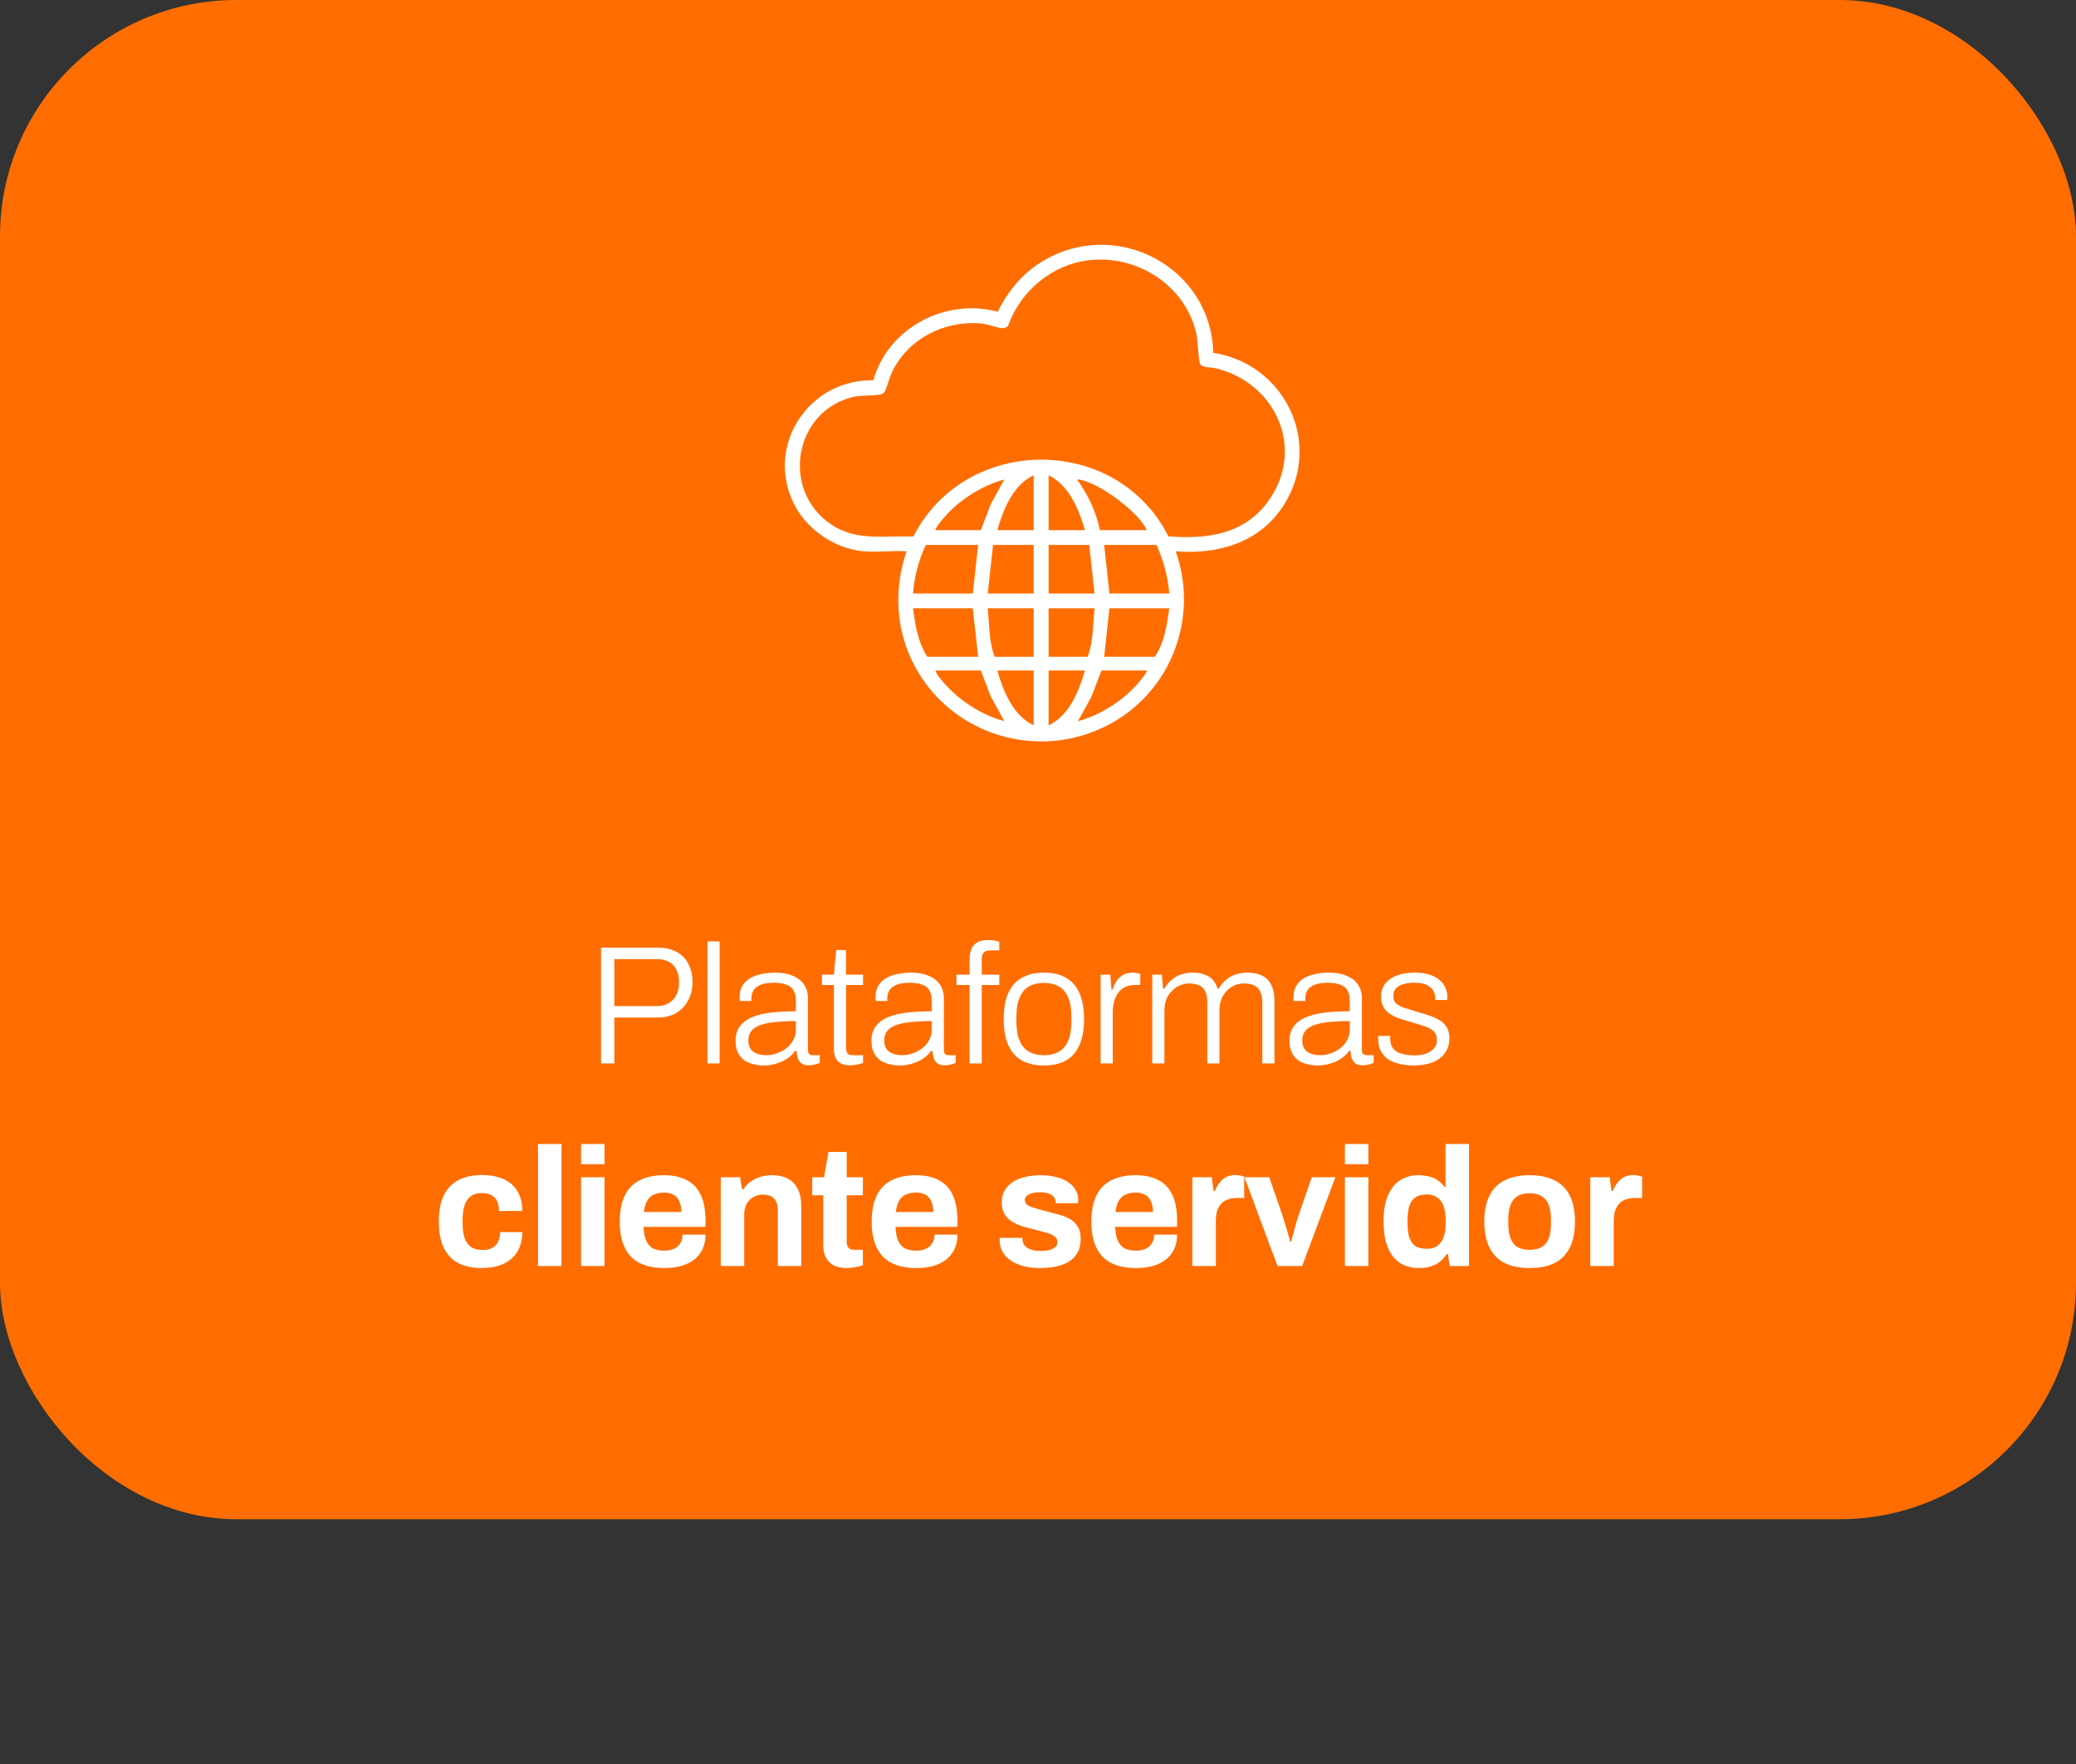 <svg width="246" height="209" viewBox="0 0 246 209" fill="none" xmlns="http://www.w3.org/2000/svg">
<rect x="0" y="0" width="246" height="209" fill="#333333" stroke="none"/>
<rect width="246" height="180" rx="28" fill="#FF6D00"/>
<path d="M71.222 126V112.28H77.942C78.875 112.28 79.642 112.46 80.242 112.82C80.855 113.167 81.308 113.647 81.602 114.26C81.908 114.873 82.062 115.573 82.062 116.36C82.062 117.173 81.888 117.9 81.542 118.54C81.195 119.18 80.715 119.68 80.102 120.04C79.488 120.387 78.782 120.56 77.982 120.56H72.802V126H71.222ZM72.802 119.2H77.862C78.635 119.2 79.262 118.953 79.742 118.46C80.222 117.953 80.462 117.26 80.462 116.38C80.462 115.807 80.362 115.32 80.162 114.92C79.975 114.507 79.688 114.193 79.302 113.98C78.915 113.753 78.435 113.64 77.862 113.64H72.802V119.2ZM83.833 126V111.54H85.273V126H83.833ZM90.481 126.24C90.068 126.24 89.661 126.187 89.261 126.08C88.861 125.987 88.501 125.833 88.181 125.62C87.875 125.393 87.628 125.093 87.441 124.72C87.255 124.347 87.161 123.887 87.161 123.34C87.161 122.62 87.335 122.033 87.681 121.58C88.041 121.113 88.541 120.753 89.181 120.5C89.821 120.233 90.575 120.053 91.441 119.96C92.321 119.867 93.275 119.82 94.301 119.82V118.48C94.301 118.053 94.221 117.693 94.061 117.4C93.915 117.093 93.648 116.86 93.261 116.7C92.888 116.527 92.355 116.44 91.661 116.44C90.995 116.44 90.468 116.527 90.081 116.7C89.695 116.873 89.421 117.1 89.261 117.38C89.115 117.647 89.041 117.947 89.041 118.28V118.6H87.661C87.648 118.533 87.641 118.467 87.641 118.4C87.641 118.333 87.641 118.253 87.641 118.16C87.641 117.493 87.815 116.947 88.161 116.52C88.508 116.093 89.001 115.773 89.641 115.56C90.281 115.347 91.015 115.24 91.841 115.24C92.681 115.24 93.388 115.367 93.961 115.62C94.535 115.86 94.975 116.207 95.281 116.66C95.588 117.113 95.741 117.66 95.741 118.3V124.34C95.741 124.593 95.788 124.773 95.881 124.88C95.988 124.973 96.128 125.02 96.301 125.02H97.141V125.94C96.941 126.02 96.728 126.087 96.501 126.14C96.288 126.193 96.061 126.22 95.821 126.22C95.475 126.22 95.195 126.147 94.981 126C94.781 125.853 94.635 125.647 94.541 125.38C94.461 125.113 94.408 124.82 94.381 124.5H94.241C93.988 124.86 93.661 125.173 93.261 125.44C92.875 125.693 92.448 125.887 91.981 126.02C91.515 126.167 91.015 126.24 90.481 126.24ZM90.781 125.02C91.221 125.02 91.648 124.947 92.061 124.8C92.475 124.653 92.848 124.453 93.181 124.2C93.515 123.933 93.781 123.62 93.981 123.26C94.195 122.9 94.301 122.5 94.301 122.06V120.98C93.061 120.98 92.021 121.047 91.181 121.18C90.355 121.313 89.728 121.547 89.301 121.88C88.888 122.213 88.681 122.68 88.681 123.28C88.681 123.68 88.768 124.013 88.941 124.28C89.128 124.533 89.381 124.72 89.701 124.84C90.021 124.96 90.381 125.02 90.781 125.02ZM100.732 126.22C100.252 126.22 99.866 126.133 99.573 125.96C99.293 125.787 99.093 125.547 98.972 125.24C98.866 124.933 98.812 124.593 98.812 124.22V116.7H97.392V115.48H98.812L99.093 112.56H100.252V115.48H102.272V116.7H100.252V123.96C100.252 124.32 100.299 124.587 100.392 124.76C100.499 124.933 100.726 125.02 101.072 125.02H102.272V125.94C102.139 125.993 101.979 126.04 101.792 126.08C101.619 126.133 101.439 126.167 101.252 126.18C101.066 126.207 100.892 126.22 100.732 126.22ZM106.584 126.24C106.17 126.24 105.764 126.187 105.364 126.08C104.964 125.987 104.604 125.833 104.284 125.62C103.977 125.393 103.73 125.093 103.544 124.72C103.357 124.347 103.264 123.887 103.264 123.34C103.264 122.62 103.437 122.033 103.784 121.58C104.144 121.113 104.644 120.753 105.284 120.5C105.924 120.233 106.677 120.053 107.544 119.96C108.424 119.867 109.377 119.82 110.404 119.82V118.48C110.404 118.053 110.324 117.693 110.164 117.4C110.017 117.093 109.75 116.86 109.364 116.7C108.99 116.527 108.457 116.44 107.764 116.44C107.097 116.44 106.57 116.527 106.184 116.7C105.797 116.873 105.524 117.1 105.364 117.38C105.217 117.647 105.144 117.947 105.144 118.28V118.6H103.764C103.75 118.533 103.744 118.467 103.744 118.4C103.744 118.333 103.744 118.253 103.744 118.16C103.744 117.493 103.917 116.947 104.264 116.52C104.61 116.093 105.104 115.773 105.744 115.56C106.384 115.347 107.117 115.24 107.944 115.24C108.784 115.24 109.49 115.367 110.064 115.62C110.637 115.86 111.077 116.207 111.384 116.66C111.69 117.113 111.844 117.66 111.844 118.3V124.34C111.844 124.593 111.89 124.773 111.984 124.88C112.09 124.973 112.23 125.02 112.404 125.02H113.244V125.94C113.044 126.02 112.83 126.087 112.604 126.14C112.39 126.193 112.164 126.22 111.924 126.22C111.577 126.22 111.297 126.147 111.084 126C110.884 125.853 110.737 125.647 110.644 125.38C110.564 125.113 110.51 124.82 110.484 124.5H110.344C110.09 124.86 109.764 125.173 109.364 125.44C108.977 125.693 108.55 125.887 108.084 126.02C107.617 126.167 107.117 126.24 106.584 126.24ZM106.884 125.02C107.324 125.02 107.75 124.947 108.164 124.8C108.577 124.653 108.95 124.453 109.284 124.2C109.617 123.933 109.884 123.62 110.084 123.26C110.297 122.9 110.404 122.5 110.404 122.06V120.98C109.164 120.98 108.124 121.047 107.284 121.18C106.457 121.313 105.83 121.547 105.404 121.88C104.99 122.213 104.784 122.68 104.784 123.28C104.784 123.68 104.87 124.013 105.044 124.28C105.23 124.533 105.484 124.72 105.804 124.84C106.124 124.96 106.484 125.02 106.884 125.02ZM114.895 126V116.7H113.335V115.48H114.895V113.64C114.895 113.267 114.948 112.907 115.055 112.56C115.175 112.213 115.388 111.933 115.695 111.72C116.002 111.493 116.435 111.38 116.995 111.38C117.168 111.38 117.342 111.387 117.515 111.4C117.688 111.413 117.848 111.433 117.995 111.46C118.155 111.487 118.295 111.527 118.415 111.58V112.6H117.355C117.008 112.6 116.748 112.687 116.575 112.86C116.415 113.033 116.335 113.287 116.335 113.62V115.48H118.415V116.7H116.335V126H114.895ZM123.699 126.24C122.686 126.24 121.819 126.047 121.099 125.66C120.392 125.26 119.852 124.653 119.479 123.84C119.119 123.027 118.939 121.993 118.939 120.74C118.939 119.473 119.119 118.44 119.479 117.64C119.852 116.827 120.392 116.227 121.099 115.84C121.819 115.44 122.686 115.24 123.699 115.24C124.739 115.24 125.606 115.44 126.299 115.84C127.006 116.227 127.539 116.827 127.899 117.64C128.272 118.44 128.459 119.473 128.459 120.74C128.459 121.993 128.272 123.027 127.899 123.84C127.539 124.653 127.006 125.26 126.299 125.66C125.606 126.047 124.739 126.24 123.699 126.24ZM123.699 125.02C124.406 125.02 124.999 124.88 125.479 124.6C125.959 124.32 126.326 123.887 126.579 123.3C126.832 122.7 126.959 121.927 126.959 120.98V120.5C126.959 119.553 126.832 118.787 126.579 118.2C126.326 117.6 125.959 117.16 125.479 116.88C124.999 116.6 124.406 116.46 123.699 116.46C122.992 116.46 122.399 116.6 121.919 116.88C121.439 117.16 121.072 117.6 120.819 118.2C120.566 118.787 120.439 119.553 120.439 120.5V120.98C120.439 121.927 120.566 122.7 120.819 123.3C121.072 123.887 121.439 124.32 121.919 124.6C122.399 124.88 122.992 125.02 123.699 125.02ZM130.422 126V115.48H131.582L131.702 117.24H131.842C131.936 116.92 132.076 116.607 132.262 116.3C132.449 115.993 132.702 115.74 133.022 115.54C133.342 115.34 133.749 115.24 134.242 115.24C134.429 115.24 134.602 115.26 134.762 115.3C134.922 115.327 135.042 115.353 135.122 115.38V116.7H134.502C134.036 116.7 133.636 116.787 133.302 116.96C132.969 117.12 132.696 117.353 132.482 117.66C132.269 117.967 132.109 118.32 132.002 118.72C131.909 119.107 131.862 119.513 131.862 119.94V126H130.422ZM136.54 126V115.48H137.68L137.82 117.14H137.96C138.253 116.66 138.573 116.287 138.92 116.02C139.267 115.74 139.647 115.54 140.06 115.42C140.473 115.3 140.913 115.24 141.38 115.24C142.087 115.24 142.693 115.387 143.2 115.68C143.707 115.96 144.067 116.447 144.28 117.14H144.4C144.68 116.673 144.993 116.307 145.34 116.04C145.687 115.76 146.067 115.56 146.48 115.44C146.907 115.307 147.353 115.24 147.82 115.24C148.447 115.24 149 115.347 149.48 115.56C149.96 115.773 150.333 116.127 150.6 116.62C150.88 117.113 151.02 117.78 151.02 118.62V126H149.58V118.78C149.58 118.327 149.52 117.953 149.4 117.66C149.293 117.353 149.14 117.12 148.94 116.96C148.74 116.8 148.507 116.687 148.24 116.62C147.973 116.553 147.687 116.52 147.38 116.52C146.873 116.52 146.4 116.653 145.96 116.92C145.533 117.173 145.18 117.54 144.9 118.02C144.633 118.5 144.5 119.087 144.5 119.78V126H143.06V118.78C143.06 118.327 143.007 117.953 142.9 117.66C142.793 117.353 142.64 117.12 142.44 116.96C142.24 116.8 142.007 116.687 141.74 116.62C141.487 116.553 141.213 116.52 140.92 116.52C140.413 116.52 139.933 116.653 139.48 116.92C139.04 117.173 138.68 117.54 138.4 118.02C138.12 118.5 137.98 119.087 137.98 119.78V126H136.54ZM156.117 126.24C155.704 126.24 155.297 126.187 154.897 126.08C154.497 125.987 154.137 125.833 153.817 125.62C153.511 125.393 153.264 125.093 153.077 124.72C152.891 124.347 152.797 123.887 152.797 123.34C152.797 122.62 152.971 122.033 153.317 121.58C153.677 121.113 154.177 120.753 154.817 120.5C155.457 120.233 156.211 120.053 157.077 119.96C157.957 119.867 158.911 119.82 159.937 119.82V118.48C159.937 118.053 159.857 117.693 159.697 117.4C159.551 117.093 159.284 116.86 158.897 116.7C158.524 116.527 157.991 116.44 157.297 116.44C156.631 116.44 156.104 116.527 155.717 116.7C155.331 116.873 155.057 117.1 154.897 117.38C154.751 117.647 154.677 117.947 154.677 118.28V118.6H153.297C153.284 118.533 153.277 118.467 153.277 118.4C153.277 118.333 153.277 118.253 153.277 118.16C153.277 117.493 153.451 116.947 153.797 116.52C154.144 116.093 154.637 115.773 155.277 115.56C155.917 115.347 156.651 115.24 157.477 115.24C158.317 115.24 159.024 115.367 159.597 115.62C160.171 115.86 160.611 116.207 160.917 116.66C161.224 117.113 161.377 117.66 161.377 118.3V124.34C161.377 124.593 161.424 124.773 161.517 124.88C161.624 124.973 161.764 125.02 161.937 125.02H162.777V125.94C162.577 126.02 162.364 126.087 162.137 126.14C161.924 126.193 161.697 126.22 161.457 126.22C161.111 126.22 160.831 126.147 160.617 126C160.417 125.853 160.271 125.647 160.177 125.38C160.097 125.113 160.044 124.82 160.017 124.5H159.877C159.624 124.86 159.297 125.173 158.897 125.44C158.511 125.693 158.084 125.887 157.617 126.02C157.151 126.167 156.651 126.24 156.117 126.24ZM156.417 125.02C156.857 125.02 157.284 124.947 157.697 124.8C158.111 124.653 158.484 124.453 158.817 124.2C159.151 123.933 159.417 123.62 159.617 123.26C159.831 122.9 159.937 122.5 159.937 122.06V120.98C158.697 120.98 157.657 121.047 156.817 121.18C155.991 121.313 155.364 121.547 154.937 121.88C154.524 122.213 154.317 122.68 154.317 123.28C154.317 123.68 154.404 124.013 154.577 124.28C154.764 124.533 155.017 124.72 155.337 124.84C155.657 124.96 156.017 125.02 156.417 125.02ZM167.549 126.24C166.855 126.24 166.242 126.167 165.709 126.02C165.175 125.887 164.729 125.687 164.369 125.42C164.022 125.14 163.755 124.807 163.569 124.42C163.395 124.033 163.309 123.587 163.309 123.08C163.309 123.027 163.309 122.973 163.309 122.92C163.309 122.853 163.315 122.793 163.329 122.74H164.749C164.735 122.807 164.729 122.867 164.729 122.92C164.729 122.96 164.729 123 164.729 123.04C164.742 123.56 164.869 123.967 165.109 124.26C165.349 124.54 165.689 124.74 166.129 124.86C166.569 124.98 167.075 125.04 167.649 125.04C168.142 125.04 168.582 124.973 168.969 124.84C169.369 124.693 169.682 124.487 169.909 124.22C170.149 123.953 170.269 123.627 170.269 123.24C170.269 122.747 170.115 122.373 169.809 122.12C169.515 121.867 169.129 121.673 168.649 121.54C168.169 121.393 167.669 121.24 167.149 121.08C166.722 120.96 166.302 120.833 165.889 120.7C165.475 120.553 165.095 120.373 164.749 120.16C164.415 119.947 164.149 119.673 163.949 119.34C163.749 119.007 163.649 118.587 163.649 118.08C163.649 117.64 163.735 117.247 163.909 116.9C164.095 116.553 164.355 116.26 164.689 116.02C165.035 115.767 165.455 115.573 165.949 115.44C166.442 115.307 167.002 115.24 167.629 115.24C168.322 115.24 168.915 115.32 169.409 115.48C169.902 115.64 170.302 115.86 170.609 116.14C170.915 116.407 171.142 116.713 171.289 117.06C171.435 117.393 171.509 117.747 171.509 118.12C171.509 118.173 171.502 118.233 171.489 118.3C171.489 118.367 171.489 118.427 171.489 118.48H170.069V118.22C170.069 117.94 169.995 117.667 169.849 117.4C169.715 117.133 169.469 116.907 169.109 116.72C168.762 116.533 168.242 116.44 167.549 116.44C167.135 116.44 166.775 116.48 166.469 116.56C166.175 116.627 165.922 116.727 165.709 116.86C165.509 116.993 165.355 117.16 165.249 117.36C165.155 117.547 165.109 117.767 165.109 118.02C165.109 118.407 165.229 118.707 165.469 118.92C165.722 119.12 166.049 119.287 166.449 119.42C166.849 119.54 167.275 119.673 167.729 119.82C168.182 119.953 168.642 120.093 169.109 120.24C169.589 120.387 170.029 120.567 170.429 120.78C170.829 120.993 171.149 121.28 171.389 121.64C171.629 121.987 171.749 122.447 171.749 123.02C171.749 123.553 171.642 124.027 171.429 124.44C171.215 124.84 170.922 125.173 170.549 125.44C170.175 125.707 169.729 125.907 169.209 126.04C168.702 126.173 168.149 126.24 167.549 126.24ZM57.139 150.24C56.019 150.24 55.079 150.047 54.319 149.66C53.559 149.26 52.979 148.653 52.579 147.84C52.192 147.013 51.999 145.98 51.999 144.74C51.999 143.473 52.192 142.44 52.579 141.64C52.979 140.827 53.559 140.22 54.319 139.82C55.092 139.42 56.032 139.22 57.139 139.22C57.859 139.22 58.505 139.307 59.079 139.48C59.665 139.653 60.172 139.92 60.599 140.28C61.025 140.64 61.345 141.087 61.559 141.62C61.785 142.14 61.899 142.76 61.899 143.48H59.119C59.119 143 59.045 142.607 58.899 142.3C58.752 141.993 58.525 141.76 58.219 141.6C57.925 141.44 57.552 141.36 57.099 141.36C56.565 141.36 56.132 141.48 55.799 141.72C55.465 141.96 55.219 142.313 55.059 142.78C54.899 143.247 54.819 143.827 54.819 144.52V144.98C54.819 145.66 54.899 146.233 55.059 146.7C55.232 147.167 55.492 147.52 55.839 147.76C56.185 147.987 56.639 148.1 57.199 148.1C57.652 148.1 58.025 148.02 58.319 147.86C58.625 147.7 58.859 147.46 59.019 147.14C59.179 146.82 59.259 146.433 59.259 145.98H61.899C61.899 146.66 61.785 147.267 61.559 147.8C61.345 148.333 61.025 148.78 60.599 149.14C60.185 149.5 59.685 149.773 59.099 149.96C58.512 150.147 57.859 150.24 57.139 150.24ZM63.754 150V135.54H66.534V150H63.754ZM68.856 137.94V135.54H71.635V137.94H68.856ZM68.856 150V139.48H71.635V150H68.856ZM78.738 150.24C77.578 150.24 76.604 150.047 75.818 149.66C75.031 149.26 74.438 148.653 74.038 147.84C73.638 147.027 73.438 145.993 73.438 144.74C73.438 143.473 73.638 142.44 74.038 141.64C74.438 140.827 75.024 140.227 75.798 139.84C76.584 139.44 77.544 139.24 78.678 139.24C79.744 139.24 80.644 139.433 81.378 139.82C82.111 140.193 82.664 140.78 83.038 141.58C83.411 142.367 83.598 143.387 83.598 144.64V145.36H76.258C76.284 145.973 76.378 146.493 76.538 146.92C76.711 147.347 76.971 147.667 77.318 147.88C77.678 148.08 78.151 148.18 78.738 148.18C79.058 148.18 79.344 148.14 79.598 148.06C79.864 147.98 80.091 147.86 80.278 147.7C80.464 147.54 80.611 147.34 80.718 147.1C80.824 146.86 80.878 146.587 80.878 146.28H83.598C83.598 146.947 83.478 147.527 83.238 148.02C82.998 148.513 82.664 148.927 82.238 149.26C81.811 149.58 81.298 149.827 80.698 150C80.111 150.16 79.458 150.24 78.738 150.24ZM76.298 143.6H80.738C80.738 143.2 80.684 142.853 80.578 142.56C80.484 142.267 80.351 142.027 80.178 141.84C80.004 141.653 79.791 141.52 79.538 141.44C79.298 141.347 79.024 141.3 78.718 141.3C78.211 141.3 77.784 141.387 77.438 141.56C77.104 141.72 76.844 141.973 76.658 142.32C76.484 142.653 76.364 143.08 76.298 143.6ZM85.407 150V139.48H87.707L87.927 140.92H88.067C88.307 140.573 88.594 140.273 88.927 140.02C89.274 139.767 89.661 139.573 90.087 139.44C90.514 139.307 90.981 139.24 91.487 139.24C92.181 139.24 92.787 139.367 93.307 139.62C93.827 139.873 94.227 140.273 94.507 140.82C94.801 141.367 94.947 142.08 94.947 142.96V150H92.167V143.4C92.167 143.067 92.127 142.787 92.047 142.56C91.967 142.32 91.847 142.127 91.687 141.98C91.541 141.82 91.354 141.707 91.127 141.64C90.901 141.573 90.647 141.54 90.367 141.54C89.954 141.54 89.581 141.64 89.247 141.84C88.914 142.04 88.654 142.313 88.467 142.66C88.281 143.007 88.187 143.407 88.187 143.86V150H85.407ZM100.349 150.24C99.682 150.24 99.142 150.12 98.728 149.88C98.315 149.64 98.015 149.32 97.829 148.92C97.642 148.507 97.549 148.053 97.549 147.56V141.62H96.249V139.48H97.648L98.168 136.48H100.329V139.48H102.249V141.62H100.329V147.1C100.329 147.42 100.402 147.667 100.549 147.84C100.695 148 100.935 148.08 101.269 148.08H102.249V149.92C102.089 149.973 101.902 150.02 101.689 150.06C101.475 150.113 101.249 150.153 101.009 150.18C100.769 150.22 100.549 150.24 100.349 150.24ZM108.594 150.24C107.434 150.24 106.461 150.047 105.674 149.66C104.888 149.26 104.294 148.653 103.894 147.84C103.494 147.027 103.294 145.993 103.294 144.74C103.294 143.473 103.494 142.44 103.894 141.64C104.294 140.827 104.881 140.227 105.654 139.84C106.441 139.44 107.401 139.24 108.534 139.24C109.601 139.24 110.501 139.433 111.234 139.82C111.968 140.193 112.521 140.78 112.894 141.58C113.268 142.367 113.454 143.387 113.454 144.64V145.36H106.114C106.141 145.973 106.234 146.493 106.394 146.92C106.568 147.347 106.828 147.667 107.174 147.88C107.534 148.08 108.008 148.18 108.594 148.18C108.914 148.18 109.201 148.14 109.454 148.06C109.721 147.98 109.948 147.86 110.134 147.7C110.321 147.54 110.468 147.34 110.574 147.1C110.681 146.86 110.734 146.587 110.734 146.28H113.454C113.454 146.947 113.334 147.527 113.094 148.02C112.854 148.513 112.521 148.927 112.094 149.26C111.668 149.58 111.154 149.827 110.554 150C109.968 150.16 109.314 150.24 108.594 150.24ZM106.154 143.6H110.594C110.594 143.2 110.541 142.853 110.434 142.56C110.341 142.267 110.208 142.027 110.034 141.84C109.861 141.653 109.648 141.52 109.394 141.44C109.154 141.347 108.881 141.3 108.574 141.3C108.068 141.3 107.641 141.387 107.294 141.56C106.961 141.72 106.701 141.973 106.514 142.32C106.341 142.653 106.221 143.08 106.154 143.6ZM123.22 150.24C122.487 150.24 121.827 150.16 121.24 150C120.653 149.84 120.153 149.62 119.74 149.34C119.327 149.047 119.007 148.7 118.78 148.3C118.567 147.9 118.46 147.447 118.46 146.94C118.46 146.887 118.46 146.833 118.46 146.78C118.46 146.727 118.467 146.687 118.48 146.66H121.16C121.16 146.687 121.16 146.713 121.16 146.74C121.16 146.767 121.16 146.793 121.16 146.82C121.173 147.153 121.28 147.427 121.48 147.64C121.68 147.84 121.94 147.987 122.26 148.08C122.593 148.173 122.94 148.22 123.3 148.22C123.62 148.22 123.927 148.193 124.22 148.14C124.527 148.073 124.78 147.96 124.98 147.8C125.193 147.64 125.3 147.433 125.3 147.18C125.3 146.86 125.167 146.613 124.9 146.44C124.647 146.267 124.307 146.127 123.88 146.02C123.467 145.913 123.013 145.793 122.52 145.66C122.067 145.553 121.613 145.433 121.16 145.3C120.707 145.153 120.293 144.967 119.92 144.74C119.56 144.513 119.267 144.22 119.04 143.86C118.813 143.487 118.7 143.02 118.7 142.46C118.7 141.913 118.82 141.44 119.06 141.04C119.3 140.627 119.627 140.287 120.04 140.02C120.467 139.753 120.96 139.56 121.52 139.44C122.093 139.307 122.707 139.24 123.36 139.24C123.973 139.24 124.547 139.307 125.08 139.44C125.613 139.56 126.08 139.747 126.48 140C126.88 140.24 127.193 140.547 127.42 140.92C127.647 141.28 127.76 141.687 127.76 142.14C127.76 142.233 127.76 142.32 127.76 142.4C127.76 142.48 127.753 142.533 127.74 142.56H125.08V142.4C125.08 142.16 125.007 141.96 124.86 141.8C124.713 141.627 124.5 141.493 124.22 141.4C123.953 141.307 123.627 141.26 123.24 141.26C122.973 141.26 122.727 141.28 122.5 141.32C122.287 141.36 122.1 141.42 121.94 141.5C121.78 141.58 121.653 141.68 121.56 141.8C121.48 141.907 121.44 142.04 121.44 142.2C121.44 142.427 121.533 142.613 121.72 142.76C121.92 142.893 122.18 143.007 122.5 143.1C122.82 143.193 123.173 143.293 123.56 143.4C124.04 143.533 124.54 143.667 125.06 143.8C125.593 143.92 126.087 144.087 126.54 144.3C126.993 144.513 127.36 144.82 127.64 145.22C127.92 145.607 128.06 146.133 128.06 146.8C128.06 147.44 127.933 147.98 127.68 148.42C127.44 148.86 127.1 149.213 126.66 149.48C126.22 149.747 125.707 149.94 125.12 150.06C124.533 150.18 123.9 150.24 123.22 150.24ZM134.623 150.24C133.463 150.24 132.49 150.047 131.703 149.66C130.917 149.26 130.323 148.653 129.923 147.84C129.523 147.027 129.323 145.993 129.323 144.74C129.323 143.473 129.523 142.44 129.923 141.64C130.323 140.827 130.91 140.227 131.683 139.84C132.47 139.44 133.43 139.24 134.563 139.24C135.63 139.24 136.53 139.433 137.263 139.82C137.997 140.193 138.55 140.78 138.923 141.58C139.297 142.367 139.483 143.387 139.483 144.64V145.36H132.143C132.17 145.973 132.263 146.493 132.423 146.92C132.597 147.347 132.857 147.667 133.203 147.88C133.563 148.08 134.037 148.18 134.623 148.18C134.943 148.18 135.23 148.14 135.483 148.06C135.75 147.98 135.977 147.86 136.163 147.7C136.35 147.54 136.497 147.34 136.603 147.1C136.71 146.86 136.763 146.587 136.763 146.28H139.483C139.483 146.947 139.363 147.527 139.123 148.02C138.883 148.513 138.55 148.927 138.123 149.26C137.697 149.58 137.183 149.827 136.583 150C135.997 150.16 135.343 150.24 134.623 150.24ZM132.183 143.6H136.623C136.623 143.2 136.57 142.853 136.463 142.56C136.37 142.267 136.237 142.027 136.063 141.84C135.89 141.653 135.677 141.52 135.423 141.44C135.183 141.347 134.91 141.3 134.603 141.3C134.097 141.3 133.67 141.387 133.323 141.56C132.99 141.72 132.73 141.973 132.543 142.32C132.37 142.653 132.25 143.08 132.183 143.6ZM141.293 150V139.48H143.593L143.813 141.12H143.953C144.086 140.773 144.26 140.46 144.473 140.18C144.686 139.887 144.953 139.653 145.273 139.48C145.593 139.307 145.966 139.22 146.393 139.22C146.62 139.22 146.826 139.247 147.013 139.3C147.2 139.34 147.34 139.38 147.433 139.42V141.94H146.573C146.16 141.94 145.793 142 145.473 142.12C145.166 142.227 144.906 142.4 144.693 142.64C144.48 142.88 144.32 143.173 144.213 143.52C144.12 143.867 144.073 144.273 144.073 144.74V150H141.293ZM151.381 150L147.461 139.48H150.401L151.941 143.92C152.021 144.147 152.114 144.447 152.221 144.82C152.341 145.193 152.461 145.587 152.581 146C152.701 146.413 152.801 146.787 152.881 147.12H152.981C153.074 146.813 153.174 146.46 153.281 146.06C153.387 145.647 153.494 145.253 153.601 144.88C153.721 144.493 153.821 144.173 153.901 143.92L155.441 139.48H158.241L154.301 150H151.381ZM159.368 137.94V135.54H162.148V137.94H159.368ZM159.368 150V139.48H162.148V150H159.368ZM168.19 150.24C167.323 150.24 166.57 150.047 165.93 149.66C165.303 149.26 164.817 148.653 164.47 147.84C164.123 147.027 163.95 145.987 163.95 144.72C163.95 143.453 164.123 142.42 164.47 141.62C164.83 140.807 165.317 140.207 165.93 139.82C166.557 139.433 167.277 139.24 168.09 139.24C168.543 139.24 168.963 139.293 169.35 139.4C169.75 139.493 170.097 139.647 170.39 139.86C170.697 140.073 170.957 140.333 171.17 140.64H171.29V135.54H174.07V150H171.79L171.57 148.58H171.43C171.083 149.14 170.63 149.56 170.07 149.84C169.51 150.107 168.883 150.24 168.19 150.24ZM169.07 147.96C169.59 147.96 170.01 147.84 170.33 147.6C170.663 147.36 170.91 147.013 171.07 146.56C171.23 146.107 171.31 145.567 171.31 144.94V144.58C171.31 144.113 171.263 143.687 171.17 143.3C171.09 142.913 170.957 142.593 170.77 142.34C170.583 142.073 170.35 141.873 170.07 141.74C169.79 141.593 169.457 141.52 169.07 141.52C168.51 141.52 168.063 141.633 167.73 141.86C167.397 142.073 167.157 142.407 167.01 142.86C166.863 143.3 166.79 143.853 166.79 144.52V144.98C166.79 145.647 166.863 146.2 167.01 146.64C167.157 147.08 167.397 147.413 167.73 147.64C168.063 147.853 168.51 147.96 169.07 147.96ZM181.248 150.24C180.101 150.24 179.128 150.047 178.328 149.66C177.528 149.26 176.921 148.653 176.508 147.84C176.095 147.013 175.888 145.98 175.888 144.74C175.888 143.473 176.095 142.44 176.508 141.64C176.921 140.827 177.528 140.227 178.328 139.84C179.128 139.44 180.101 139.24 181.248 139.24C182.421 139.24 183.401 139.44 184.188 139.84C184.988 140.227 185.595 140.827 186.008 141.64C186.421 142.44 186.628 143.473 186.628 144.74C186.628 145.98 186.421 147.013 186.008 147.84C185.595 148.653 184.988 149.26 184.188 149.66C183.401 150.047 182.421 150.24 181.248 150.24ZM181.248 148.08C181.861 148.08 182.348 147.967 182.708 147.74C183.081 147.513 183.355 147.167 183.528 146.7C183.701 146.233 183.788 145.66 183.788 144.98V144.5C183.788 143.82 183.701 143.247 183.528 142.78C183.355 142.313 183.081 141.967 182.708 141.74C182.348 141.5 181.861 141.38 181.248 141.38C180.648 141.38 180.161 141.5 179.788 141.74C179.428 141.967 179.161 142.313 178.988 142.78C178.815 143.247 178.728 143.82 178.728 144.5V144.98C178.728 145.66 178.815 146.233 178.988 146.7C179.161 147.167 179.428 147.513 179.788 147.74C180.161 147.967 180.648 148.08 181.248 148.08ZM188.444 150V139.48H190.744L190.964 141.12H191.104C191.237 140.773 191.41 140.46 191.624 140.18C191.837 139.887 192.104 139.653 192.424 139.48C192.744 139.307 193.117 139.22 193.544 139.22C193.77 139.22 193.977 139.247 194.164 139.3C194.35 139.34 194.49 139.38 194.584 139.42V141.94H193.724C193.31 141.94 192.944 142 192.624 142.12C192.317 142.227 192.057 142.4 191.844 142.64C191.63 142.88 191.47 143.173 191.364 143.52C191.27 143.867 191.224 144.273 191.224 144.74V150H188.444Z" fill="white"/>
<path d="M102.302 65.316C98.826 64.999 95.462 62.635 93.991 59.526C90.742 52.658 95.893 44.919 103.49 45.056C105.204 38.893 111.987 35.261 118.23 36.934C119.5 34.361 121.334 32.184 123.875 30.755C132.671 25.811 143.56 31.889 143.763 41.802C152.261 43.127 156.771 52.476 152.151 59.808C149.365 64.229 144.41 65.744 139.316 65.318C142.227 73.528 138.488 82.648 130.503 86.296C123.346 89.567 114.864 87.527 110.034 81.427C106.396 76.832 105.522 70.838 107.427 65.318C105.774 65.208 103.933 65.467 102.302 65.318V65.316ZM138.451 63.545C143.139 63.907 147.507 63.309 150.354 59.28C154.694 53.139 151.164 45.313 144.004 43.623C143.506 43.505 142.508 43.588 142.219 43.138C142.013 42.815 141.942 40.471 141.81 39.791C140.677 33.977 134.88 30.145 129.019 30.833C124.61 31.351 120.911 34.512 119.456 38.602C119.369 38.708 119.067 38.865 118.947 38.883C118.473 38.953 116.94 38.377 116.22 38.319C111.83 37.963 107.554 40.169 105.674 44.146C105.414 44.695 105 46.307 104.711 46.569C104.288 46.949 102.095 46.803 101.223 46.998C94.119 48.591 92.413 58.076 98.53 62.164C101.509 64.156 104.837 63.438 108.229 63.566C114.401 51.481 132.312 51.386 138.451 63.541V63.545ZM122.485 62.815V56.316C120.03 57.47 118.872 60.374 118.183 62.815H122.485ZM128.559 62.815C127.849 60.384 126.695 57.479 124.257 56.316V62.815H128.559ZM110.844 62.815H116.222L117.402 59.731L119.004 56.814C116.205 57.564 113.409 59.401 111.606 61.631C111.493 61.772 110.734 62.722 110.844 62.815ZM135.9 62.815C135.693 62.351 135.286 61.823 134.951 61.439C133.484 59.751 130.089 57.2 127.865 56.814C127.773 56.799 127.646 56.791 127.675 56.878C128.946 58.644 129.912 60.684 130.331 62.815H135.9ZM115.906 64.565H109.705C108.844 66.392 108.366 68.303 108.186 70.314H115.273L115.906 64.565ZM122.485 64.565H117.677L117.045 70.314H122.487V64.565H122.485ZM129.067 64.565H124.259V70.314H129.7L129.068 64.565H129.067ZM137.037 64.565H130.837L131.469 70.314H138.556C138.387 68.3 137.868 66.402 137.037 64.565ZM115.272 72.065H108.185C108.46 74.026 108.771 76.159 109.894 77.814H115.906L115.273 72.065H115.272ZM122.485 72.065H117.043C117.234 73.964 117.172 76.041 117.867 77.814H122.485V72.065ZM129.699 72.065H124.257V77.814H128.875C129.569 76.039 129.506 73.964 129.699 72.065ZM138.557 72.065H131.47L130.838 77.814H136.85C137.976 76.119 138.283 74.041 138.559 72.065H138.557ZM116.222 79.439H110.844C110.964 79.855 111.333 80.289 111.606 80.623C113.429 82.84 116.198 84.698 119.004 85.44L117.402 82.523L116.222 79.439ZM122.485 79.439H118.183C118.869 81.872 120.044 84.789 122.485 85.937V79.439ZM128.559 79.439H124.257V85.937C126.708 84.787 127.856 81.872 128.559 79.439ZM135.9 79.439H130.522L129.342 82.523L127.739 85.44C130.58 84.685 133.372 82.813 135.191 80.551C135.303 80.412 136.008 79.531 135.9 79.439Z" fill="white"/>
</svg>
